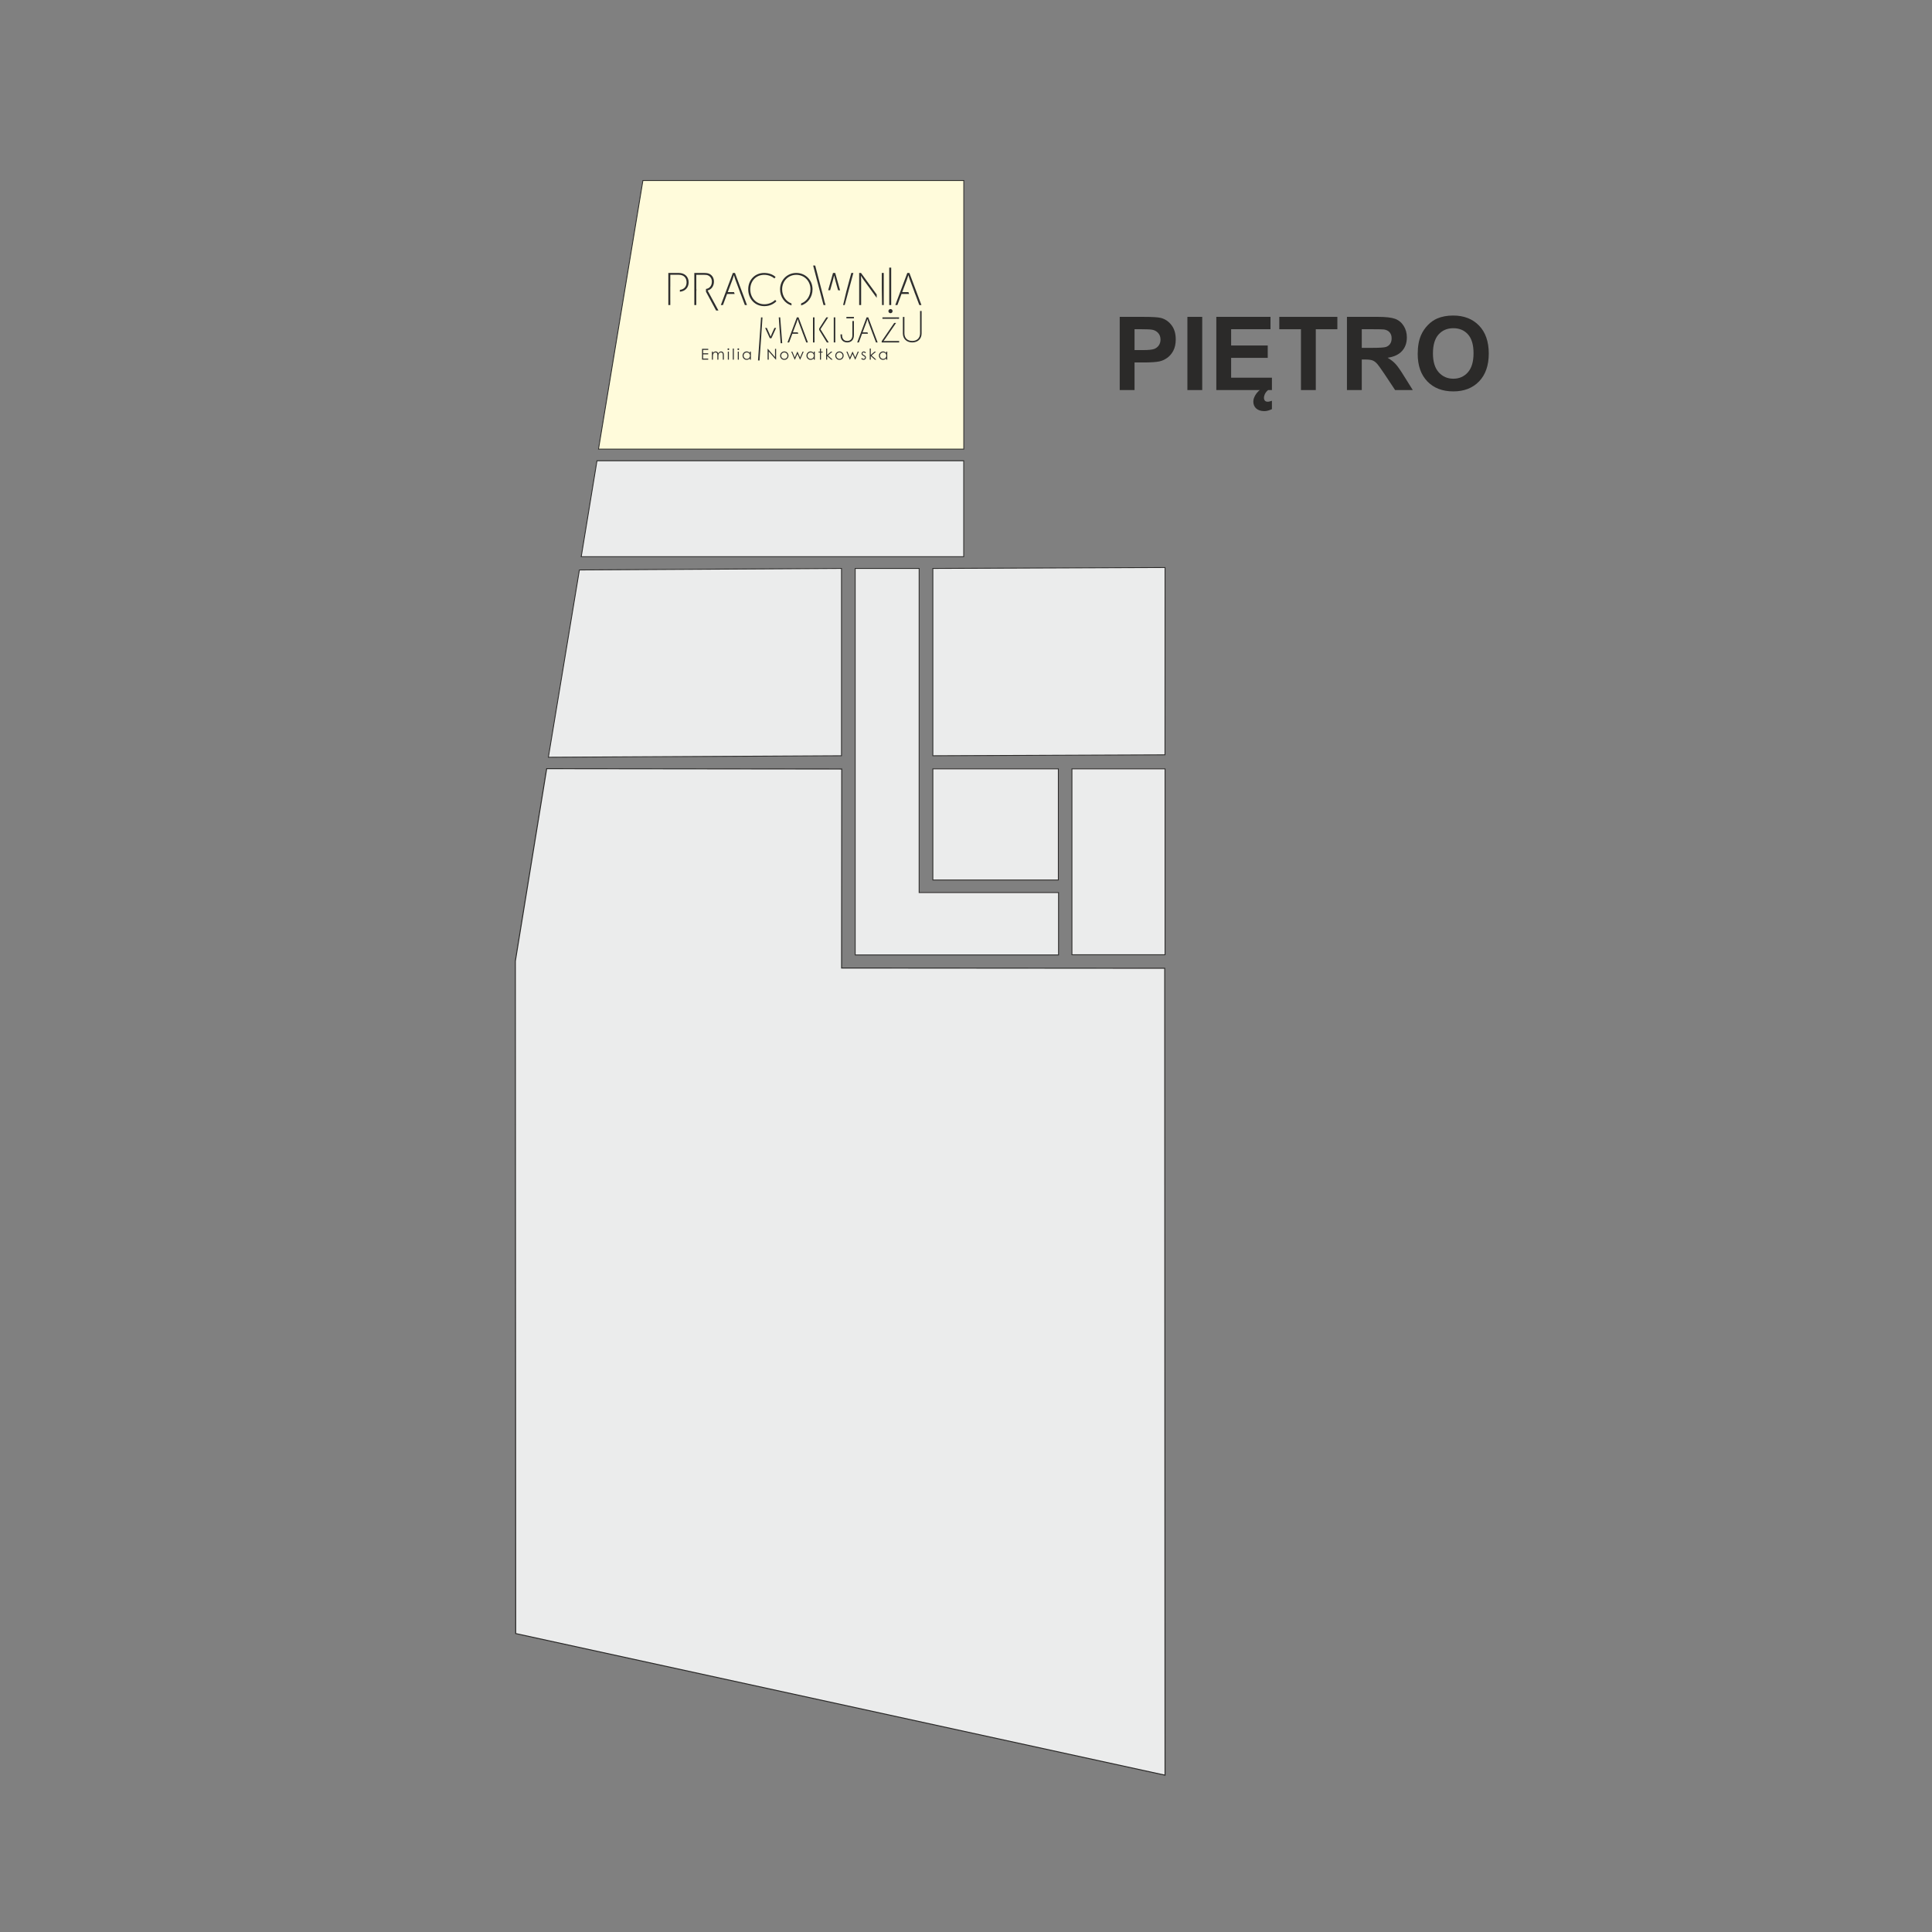<?xml version="1.0" encoding="UTF-8"?>
<!DOCTYPE svg PUBLIC "-//W3C//DTD SVG 1.0//EN" "http://www.w3.org/TR/2001/REC-SVG-20010904/DTD/svg10.dtd">
<!-- Creator: CorelDRAW 2017 -->
<svg xmlns="http://www.w3.org/2000/svg" xml:space="preserve" width="4724px" height="4724px" version="1.0" style="shape-rendering:geometricPrecision; text-rendering:geometricPrecision; image-rendering:optimizeQuality; fill-rule:evenodd; clip-rule:evenodd"
viewBox="0 0 4724 4724"
 xmlns:xlink="http://www.w3.org/1999/xlink">
 <rect x="0" y="0" width="4724" height="4724" fill="#808080" stroke="none"/>
 <defs>
  <style type="text/css">
   <![CDATA[
    .str0 {stroke:#2B2A29;stroke-width:2.36;stroke-miterlimit:22.926}
    .str2 {stroke:#2B2A29;stroke-width:2.08;stroke-miterlimit:22.926}
    .str1 {stroke:#2B2A29;stroke-width:2.08;stroke-miterlimit:22.926}
    .fil0 {fill:#EBECEC}
    .fil1 {fill:#FFFBDB}
    .fil3 {fill:#2B2A29;fill-rule:nonzero}
    .fil2 {fill:#2F2F2F;fill-rule:nonzero}
   ]]>
  </style>
 </defs>
 <g id="Warstwa_x0020_1">
  <polygon class="fil0 str0" points="1336.72,1879.46 2058.15,1880.3 2057.79,2366.93 2847.92,2367.53 2848.66,4340.51 1260.96,3994.23 1260.08,2350.06 "/>
  <polygon class="fil0 str1" points="2057.56,1389.95 1416.72,1393.63 1340.86,1851.57 2057.56,1847.89 "/>
  <polygon class="fil1 str1" points="1463.43,1098.13 2355.73,1098.13 2356.62,1098.13 2356.62,441.34 1571.99,441.34 "/>
  <polygon class="fil0 str1" points="2356.42,1361.16 2356.42,1126.64 1459.7,1126.64 1421.2,1361.16 "/>
  <polygon class="fil0 str1" points="2280.95,1389.95 2848.66,1387.71 2848.52,1845.65 2280.95,1847.89 "/>
  <rect class="fil0 str2" x="2621.03" y="1879.93" width="227.63" height="454.56"/>
  <rect class="fil0 str2" x="2280.95" y="1879.93" width="306.83" height="271.81"/>
  <path class="fil0 str2" d="M2091.07 1389.95l156.32 0 0 792.56 340.87 0 0 152.49c-165.75,0 -331.46,-0.03 -497.19,-0.03l0 -945.02z"/>
  <g id="_2145917285952">
   <g>
    <g>
     <polygon class="fil2" points="1716.61,852.93 1731.77,852.93 1731.77,855.52 1719.25,855.52 1719.25,863.81 1731.66,863.81 1731.66,866.4 1719.25,866.4 1719.25,876.8 1731.66,876.8 1731.66,879.39 1716.61,879.39 "/>
     <path class="fil2" d="M1740.69 859.82l2.52 0 0 3.38c0.88,-1.25 1.78,-2.16 2.7,-2.74 1.27,-0.76 2.61,-1.14 4.02,-1.14 0.95,0 1.84,0.18 2.7,0.55 0.85,0.37 1.55,0.87 2.09,1.49 0.54,0.61 1,1.5 1.4,2.65 0.84,-1.54 1.88,-2.7 3.14,-3.5 1.26,-0.8 2.61,-1.19 4.06,-1.19 1.35,0 2.54,0.34 3.58,1.02 1.03,0.68 1.8,1.64 2.3,2.86 0.5,1.22 0.75,3.06 0.75,5.5l0 10.69 -2.57 0 0 -10.69c0,-2.1 -0.15,-3.54 -0.45,-4.32 -0.29,-0.79 -0.81,-1.42 -1.53,-1.9 -0.72,-0.48 -1.58,-0.72 -2.59,-0.72 -1.22,0 -2.33,0.36 -3.34,1.08 -1.01,0.72 -1.75,1.68 -2.22,2.88 -0.46,1.2 -0.69,3.2 -0.69,6l0 7.67 -2.52 0 0 -10.02c0,-2.36 -0.15,-3.97 -0.44,-4.81 -0.3,-0.85 -0.81,-1.53 -1.54,-2.04 -0.73,-0.5 -1.6,-0.76 -2.61,-0.76 -1.16,0 -2.25,0.35 -3.26,1.05 -1.02,0.7 -1.77,1.65 -2.25,2.84 -0.49,1.18 -0.73,3 -0.73,5.44l0 8.3 -2.52 0 0 -19.57z"/>
     <path class="fil2" d="M1780.92 851.76c0.57,0 1.06,0.21 1.47,0.61 0.41,0.41 0.61,0.9 0.61,1.48 0,0.56 -0.2,1.05 -0.61,1.45 -0.41,0.41 -0.9,0.62 -1.47,0.62 -0.56,0 -1.04,-0.21 -1.45,-0.62 -0.4,-0.4 -0.61,-0.89 -0.61,-1.45 0,-0.58 0.21,-1.07 0.61,-1.48 0.41,-0.4 0.89,-0.61 1.45,-0.61zm-1.25 8.06l0 0 2.52 0 0 19.57 -2.52 0 0 -19.57z"/>
     <polygon class="fil2" points="1791.83,852.27 1794.35,852.27 1794.35,879.39 1791.83,879.39 "/>
     <path class="fil2" d="M1805.25 851.76c0.57,0 1.06,0.21 1.46,0.61 0.41,0.41 0.61,0.9 0.61,1.48 0,0.56 -0.2,1.05 -0.61,1.45 -0.4,0.41 -0.89,0.62 -1.46,0.62 -0.57,0 -1.05,-0.21 -1.45,-0.62 -0.41,-0.4 -0.61,-0.89 -0.61,-1.45 0,-0.58 0.2,-1.07 0.61,-1.48 0.4,-0.4 0.88,-0.61 1.45,-0.61zm-1.25 8.06l0 0 2.51 0 0 19.57 -2.51 0 0 -19.57z"/>
     <path class="fil2" d="M1836.03 859.82l0 19.57 -2.48 0 0 -3.37c-1.05,1.29 -2.24,2.25 -3.55,2.9 -1.31,0.65 -2.75,0.97 -4.31,0.97 -2.77,0 -5.13,-1 -7.1,-3.01 -1.96,-2.01 -2.93,-4.45 -2.93,-7.33 0,-2.82 0.98,-5.23 2.96,-7.23 1.98,-2 4.36,-3 7.14,-3 1.61,0 3.06,0.34 4.36,1.02 1.3,0.68 2.45,1.71 3.43,3.07l0 -3.59 2.48 0zm-10.06 1.92l0 0c-1.4,0 -2.7,0.35 -3.88,1.04 -1.19,0.68 -2.13,1.65 -2.83,2.9 -0.7,1.24 -1.05,2.56 -1.05,3.95 0,1.38 0.35,2.69 1.06,3.95 0.7,1.26 1.65,2.24 2.85,2.94 1.19,0.7 2.47,1.05 3.83,1.05 1.38,0 2.68,-0.35 3.92,-1.04 1.23,-0.7 2.18,-1.64 2.84,-2.82 0.67,-1.19 1,-2.52 1,-4.01 0,-2.26 -0.74,-4.15 -2.24,-5.67 -1.49,-1.53 -3.32,-2.29 -5.5,-2.29z"/>
     <polygon class="fil2" points="1876.89,879.39 1876.89,852.93 1877.47,852.93 1895.07,873.21 1895.07,852.93 1897.68,852.93 1897.68,879.39 1897.09,879.39 1879.62,859.35 1879.62,879.39 "/>
     <path class="fil2" d="M1917.76 859.32c3.01,0 5.51,1.09 7.49,3.27 1.8,1.99 2.7,4.34 2.7,7.07 0,2.73 -0.95,5.12 -2.85,7.16 -1.91,2.05 -4.35,3.07 -7.34,3.07 -3.01,0 -5.46,-1.02 -7.36,-3.07 -1.91,-2.04 -2.86,-4.43 -2.86,-7.16 0,-2.71 0.9,-5.06 2.7,-7.05 1.98,-2.2 4.49,-3.29 7.52,-3.29zm-0.01 2.46l0 0c-2.1,0 -3.89,0.77 -5.4,2.32 -1.5,1.55 -2.25,3.42 -2.25,5.61 0,1.41 0.34,2.73 1.02,3.96 0.69,1.22 1.62,2.16 2.78,2.83 1.17,0.67 2.45,1 3.85,1 1.39,0 2.68,-0.33 3.84,-1 1.17,-0.67 2.1,-1.61 2.78,-2.83 0.69,-1.23 1.03,-2.55 1.03,-3.96 0,-2.19 -0.75,-4.06 -2.27,-5.61 -1.5,-1.55 -3.3,-2.32 -5.38,-2.32z"/>
     <polygon class="fil2" points="1934.76,859.82 1937.35,859.82 1943.34,874.03 1949.59,859.82 1950.04,859.82 1956.33,874.03 1962.44,859.82 1965.06,859.82 1956.56,879.39 1956.09,879.39 1949.84,865.38 1943.58,879.39 1943.12,879.39 "/>
     <path class="fil2" d="M1992.3 859.82l0 19.57 -2.49 0 0 -3.37c-1.05,1.29 -2.24,2.25 -3.55,2.9 -1.31,0.65 -2.75,0.97 -4.31,0.97 -2.77,0 -5.13,-1 -7.09,-3.01 -1.96,-2.01 -2.94,-4.45 -2.94,-7.33 0,-2.82 0.99,-5.23 2.97,-7.23 1.97,-2 4.35,-3 7.14,-3 1.6,0 3.06,0.34 4.36,1.02 1.3,0.68 2.44,1.71 3.42,3.07l0 -3.59 2.49 0zm-10.07 1.92l0 0c-1.4,0 -2.69,0.35 -3.88,1.04 -1.18,0.68 -2.13,1.65 -2.83,2.9 -0.7,1.24 -1.05,2.56 -1.05,3.95 0,1.38 0.35,2.69 1.06,3.95 0.71,1.26 1.66,2.24 2.85,2.94 1.19,0.7 2.47,1.05 3.83,1.05 1.38,0 2.69,-0.35 3.92,-1.04 1.23,-0.7 2.18,-1.64 2.85,-2.82 0.66,-1.19 1,-2.52 1,-4.01 0,-2.26 -0.75,-4.15 -2.24,-5.67 -1.49,-1.53 -3.33,-2.29 -5.51,-2.29z"/>
     <polygon class="fil2" points="2004.94,852.55 2007.46,852.55 2007.46,859.82 2011.45,859.82 2011.45,861.99 2007.46,861.99 2007.46,879.39 2004.94,879.39 2004.94,861.99 2001.51,861.99 2001.51,859.82 2004.94,859.82 "/>
     <polygon class="fil2" points="2020,852.27 2022.52,852.27 2022.52,867.72 2031.59,859.82 2035.29,859.82 2024.53,869.15 2035.92,879.39 2032.37,879.39 2022.52,870.58 2022.52,879.39 2020,879.39 "/>
     <path class="fil2" d="M2052.56 859.32c3.01,0 5.51,1.09 7.49,3.27 1.81,1.99 2.71,4.34 2.71,7.07 0,2.73 -0.95,5.12 -2.86,7.16 -1.9,2.05 -4.35,3.07 -7.34,3.07 -3,0 -5.46,-1.02 -7.36,-3.07 -1.9,-2.04 -2.86,-4.43 -2.86,-7.16 0,-2.71 0.9,-5.06 2.71,-7.05 1.98,-2.2 4.48,-3.29 7.51,-3.29zm-0.01 2.46l0 0c-2.09,0 -3.89,0.77 -5.4,2.32 -1.5,1.55 -2.25,3.42 -2.25,5.61 0,1.41 0.34,2.73 1.03,3.96 0.68,1.22 1.61,2.16 2.78,2.83 1.16,0.67 2.44,1 3.84,1 1.4,0 2.68,-0.33 3.84,-1 1.17,-0.67 2.1,-1.61 2.79,-2.83 0.68,-1.23 1.02,-2.55 1.02,-3.96 0,-2.19 -0.75,-4.06 -2.26,-5.61 -1.51,-1.55 -3.31,-2.32 -5.39,-2.32z"/>
     <polygon class="fil2" points="2069.56,859.82 2072.15,859.82 2078.15,874.03 2084.39,859.82 2084.85,859.82 2091.13,874.03 2097.25,859.82 2099.86,859.82 2091.36,879.39 2090.9,879.39 2084.64,865.38 2078.39,879.39 2077.92,879.39 "/>
     <path class="fil2" d="M2117.44 861.96l-1.62 1.67c-1.34,-1.31 -2.66,-1.96 -3.95,-1.96 -0.81,0 -1.51,0.27 -2.1,0.81 -0.58,0.54 -0.87,1.17 -0.87,1.89 0,0.63 0.24,1.24 0.72,1.82 0.48,0.58 1.49,1.27 3.03,2.06 1.87,0.97 3.15,1.91 3.82,2.81 0.66,0.91 0.99,1.94 0.99,3.07 0,1.61 -0.56,2.97 -1.69,4.09 -1.13,1.11 -2.54,1.67 -4.24,1.67 -1.13,0 -2.2,-0.24 -3.23,-0.74 -1.03,-0.49 -1.88,-1.17 -2.55,-2.03l1.58 -1.8c1.29,1.45 2.66,2.18 4.1,2.18 1,0 1.86,-0.33 2.57,-0.97 0.71,-0.65 1.07,-1.41 1.07,-2.29 0,-0.72 -0.24,-1.36 -0.7,-1.92 -0.47,-0.55 -1.53,-1.25 -3.18,-2.09 -1.76,-0.91 -2.97,-1.81 -3.6,-2.7 -0.64,-0.88 -0.96,-1.9 -0.96,-3.03 0,-1.49 0.51,-2.73 1.52,-3.71 1.02,-0.98 2.3,-1.47 3.85,-1.47 1.8,0 3.62,0.88 5.44,2.64z"/>
     <polygon class="fil2" points="2126.67,852.27 2129.19,852.27 2129.19,867.72 2138.26,859.82 2141.96,859.82 2131.2,869.15 2142.59,879.39 2139.04,879.39 2129.19,870.58 2129.19,879.39 2126.67,879.39 "/>
     <path class="fil2" d="M2169.46 859.82l0 19.57 -2.48 0 0 -3.37c-1.05,1.29 -2.24,2.25 -3.55,2.9 -1.31,0.65 -2.75,0.97 -4.31,0.97 -2.77,0 -5.13,-1 -7.09,-3.01 -1.96,-2.01 -2.95,-4.45 -2.95,-7.33 0,-2.82 0.99,-5.23 2.97,-7.23 1.98,-2 4.36,-3 7.14,-3 1.61,0 3.06,0.34 4.36,1.02 1.31,0.68 2.45,1.71 3.43,3.07l0 -3.59 2.48 0zm-10.06 1.92l0 0c-1.4,0 -2.69,0.35 -3.88,1.04 -1.19,0.68 -2.13,1.65 -2.83,2.9 -0.7,1.24 -1.05,2.56 -1.05,3.95 0,1.38 0.35,2.69 1.06,3.95 0.7,1.26 1.66,2.24 2.85,2.94 1.19,0.7 2.47,1.05 3.83,1.05 1.38,0 2.68,-0.35 3.92,-1.04 1.23,-0.7 2.18,-1.64 2.85,-2.82 0.66,-1.19 0.99,-2.52 0.99,-4.01 0,-2.26 -0.74,-4.15 -2.23,-5.67 -1.49,-1.53 -3.33,-2.29 -5.51,-2.29z"/>
    </g>
   </g>
   <path class="fil2" d="M2221.24 714.26l-15.2 0 11.99 -31.84c1.24,-3.36 2.92,-9.42 2.92,-9.42l0.22 0c0,0 1.68,6.06 2.92,9.42l11.88 31.84 -0.09 0 1.67 4.49 0.1 0 10.21 27.13 5.15 0 -29.37 -78.48 -5.16 0 -29.37 78.48 5.15 0 10.09 -27.13 18.56 0 -1.67 -4.49z"/>
   <path class="fil2" d="M1794.69 714.26l-15.21 0 12 -31.84c1.23,-3.36 2.91,-9.42 2.91,-9.42l0.23 0c0,0 1.68,6.06 2.91,9.42l11.89 31.84 -0.09 0 1.67 4.49 0.1 0 10.2 27.13 5.16 0 -29.37 -78.48 -5.16 0 -29.38 78.48 5.16 0 10.09 -27.13 18.55 0 -1.66 -4.49z"/>
   <path class="fil2" d="M1898.44 736.69l-3.02 -3.37c-7.07,6.95 -16.93,10.65 -26.58,10.65 -20.4,0 -34.31,-16.14 -34.31,-36.55 0,-20.29 14.02,-35.43 33.98,-35.43 8.85,0 18.61,3.14 25,8.86l2.91 -3.59c-7.4,-6.95 -18.16,-9.86 -28.02,-9.86 -22.77,0 -38.91,17.26 -38.91,40.02 0,22.76 15.81,41.15 39.35,41.15 13.68,0 23.1,-5.61 29.6,-11.88z"/>
   <polygon class="fil2" points="2179.11,654.39 2174.29,654.39 2174.29,745.88 2179.11,745.88 "/>
   <polygon class="fil2" points="2156.58,738.81 2156.69,745.88 2160.89,745.88 2160.89,667.4 2156.07,667.4 2156.07,705.49 2156.57,738.18 "/>
   <path class="fil2" d="M2111.67 684.33l31.97 43.98 0 -8.13 -38.36 -52.78 -4.49 0 0 78.48 4.82 0 0 -61.55c0,-3.93 -0.56,-9.87 -0.56,-9.87l0.23 0c0,0 3.81,6.28 6.39,9.87z"/>
   <path class="fil2" d="M1947.05 667.4c-22.53,0 -39.68,17.49 -39.68,40.02 0,18.88 11.45,34.38 27.94,39.42l0 -4.87c-13.66,-4.89 -22.9,-18.25 -22.9,-34.55 0,-20.07 14.8,-35.43 34.64,-35.43 19.85,0 34.65,15.36 34.65,35.43 0,16.3 -9.24,29.66 -22.9,34.55l0 4.87c16.49,-5.04 27.95,-20.54 27.95,-39.42 0,-22.53 -17.16,-40.02 -39.7,-40.02z"/>
   <path class="fil2" d="M1678.78 690.27c0,10.82 -6.44,17.48 -16.37,18.48l0 4.52c12.42,-1.01 21.42,-9.63 21.42,-23 0,-14.24 -10.2,-22.87 -23.88,-22.87l-25.79 0 0 78.48 4.82 0 0 -12.03 -0.06 0 0 -32.89 0.06 0 0 -29.08 20.74 0c11.44,0 19.06,6.62 19.06,18.39z"/>
   <path class="fil2" d="M1731.78 713.25c-1.01,-1.9 -1.79,-2.8 -1.79,-2.8l0 -0.22c9.19,-2.02 15.69,-10.43 15.69,-21.64 0,-8.97 -4.37,-15.59 -10.87,-18.84 -3.14,-1.57 -6.84,-2.35 -14.13,-2.35l-22.98 0 0 78.48 4.82 0 0 -34.76 0.19 0 0 -4.48 -0.19 0 0 -34.76 17.94 0c6.28,0 8.74,0.56 10.99,1.57 5.71,2.58 9.19,8.18 9.19,15.14 0,9.8 -5.51,16.85 -14.44,17.91l0 6.76 24.79 46.04 5.71 0 -24.92 -46.05z"/>
   <path class="fil2" d="M2016.76 739.71l-0.22 0c0,0 -0.9,-4.59 -1.91,-8.41l-21.36 -82.09 -5.05 0 25.4 96.67 4.88 0 -1.68 -6.42c-0.04,0.16 -0.06,0.25 -0.06,0.25z"/>
   <polygon class="fil2" points="2069.37,712.83 2061.52,745.88 2065.42,745.88 2086.61,667.4 2081.56,667.4 "/>
   <path class="fil2" d="M2036.83 667.4l-11.86 42.25 4.85 0.03 6.45 -23c1.46,-5.05 3.03,-12.44 3.03,-12.44l0.44 0c0,0 1.57,7.39 3.03,12.44l6.48 23.1 4.87 0.03 -11.91 -42.41 -5.38 0z"/>
   <path class="fil2" d="M1950.6 812.6l-11.88 0 9.37 -24.88c0.96,-2.62 2.28,-7.35 2.28,-7.35l0.17 0c0,0 1.32,4.73 2.28,7.35l9.28 24.88 -0.07 0 1.31 3.5 0.08 0 7.97 21.19 4.02 0 -22.94 -61.3 -4.03 0 -22.94 61.3 4.03 0 7.88 -21.19 14.49 0 -1.3 -3.5z"/>
   <path class="fil2" d="M2121.09 812.6l-11.88 0 9.37 -24.88c0.97,-2.62 2.28,-7.35 2.28,-7.35l0.17 0c0,0 1.32,4.73 2.28,7.35l9.28 24.88 -0.06 0 1.3 3.5 0.08 0 7.97 21.19 4.03 0 -22.95 -61.3 -4.03 0 -22.94 61.3 4.03 0 7.88 -21.19 14.49 0 -1.3 -3.5z"/>
   <polygon class="fil2" points="2042.4,775.99 2038.64,775.99 2038.64,837.29 2042.4,837.29 "/>
   <polygon class="fil2" points="2069.55,778.44 2084.18,778.44 2084.18,778.5 2087.94,778.5 2087.94,774.94 2069.55,774.94 "/>
   <path class="fil2" d="M2084.18 819.6c0,10.6 -6.48,14.1 -12.7,14.1 -8.67,0 -12.52,-6.66 -12.52,-14.1l0 -2.01 -3.77 0 0 1.92c0,13.14 8.41,17.78 16.38,17.78 7.97,0 16.37,-4.64 16.37,-17.78l0 -34.57 -3.76 0 0 34.66z"/>
   <polygon class="fil2" points="1987.85,775.99 1987.85,837.29 1991.62,837.29 1991.62,824.23 1991.56,824.23 1991.62,814.63 1991.66,806.82 1991.69,803.31 1991.62,803.31 1991.62,775.99 "/>
   <polygon class="fil2" points="2006.24,805.06 2006.24,804.89 2025.07,775.99 2020.52,775.99 2003.04,803.26 2003.01,806.84 2021.74,837.29 2026.29,837.29 "/>
   <polygon class="fil2" points="1861.59,819.01 1861.51,819.01 1863.31,792.37 1863.67,786.92 1864.4,776.12 1860.85,776.02 1853.4,881.34 1857.16,881.44 "/>
   <path class="fil2" d="M1884.36 822.9l-0.17 0c0,0 -1.58,-4.07 -2.98,-7.14l-6.29 -14 -4.06 0 11.49 25.3 3.85 0 11.55 -25.3 -4.12 0 -6.29 14c-1.4,3.07 -2.98,7.14 -2.98,7.14z"/>
   <polygon class="fil2" points="1904.19,775.99 1904.63,782.65 1904.87,786.2 1905.83,800.5 1908.86,839.26 1912.62,839.26 1907.72,775.99 "/>
   <path class="fil2" d="M2249.69 814.87c0,11.74 -7.62,18.83 -19.18,18.83 -11.56,0 -19.09,-7.09 -19.09,-18.65l0 -40.11 -3.77 0 0 40.28c0,13.49 9.46,22.07 22.94,22.07 13.49,0 22.86,-8.58 22.86,-22.07l0 -54.84 -3.76 0 0 54.49z"/>
   <path class="fil2" d="M2193.75 779.51l4.2 0 0.37 -0.54 0 -2.98 -40.64 0 0 3.5 31.62 0c3.06,0 4.46,-0.17 4.46,-0.17l0 0.17c0,0 0,0.01 -0.01,0.02z"/>
   <path class="fil2" d="M2160.4 833.96l0 -0.17c0,0 2.1,-2.45 4.2,-5.61l26.45 -38.61 -4.56 0 -30.64 44.74 0 2.98 42.73 0 0 -3.5 -33.71 0c-3.07,0 -4.47,0.17 -4.47,0.17z"/>
   <g>
    <path class="fil2" d="M2182.48 760.74c0,2.82 -2.28,5.1 -5.1,5.1 -2.82,0 -5.1,-2.28 -5.1,-5.1 0,-2.82 2.28,-5.1 5.1,-5.1 2.82,0 5.1,2.28 5.1,5.1z"/>
   </g>
  </g>
  <path class="fil3" d="M2737.86 953.76l0 -178.98 57.95 0c21.96,0 36.25,0.87 42.91,2.66 10.25,2.71 18.84,8.54 25.75,17.54 6.92,9 10.38,20.63 10.38,34.88 0,10.99 -2,20.2 -5.96,27.7 -4,7.5 -9.04,13.38 -15.17,17.67 -6.12,4.25 -12.37,7.08 -18.7,8.45 -8.63,1.71 -21.09,2.59 -37.42,2.59l-23.5 0 0 67.49 -36.24 0zm36.24 -148.74l0 51 19.71 0c14.21,0 23.67,-0.96 28.46,-2.83 4.79,-1.88 8.54,-4.8 11.25,-8.84 2.7,-4 4.08,-8.62 4.08,-13.95 0,-6.54 -1.92,-11.92 -5.71,-16.17 -3.83,-4.25 -8.62,-6.91 -14.5,-8 -4.29,-0.79 -12.91,-1.21 -25.91,-1.21l-17.38 0z"/>
  <polygon id="1" class="fil3" points="2903.34,953.76 2903.34,774.78 2939.59,774.78 2939.59,953.76 "/>
  <path id="2" class="fil3" d="M2974.05 953.76l0 -178.98 132.48 0 0 30.24 -96.24 0 0 39.75 89.49 0 0 30.25 -89.49 0 0 48.49 99.74 0 0 30.25 -135.98 0zm126.74 0c-1.55,1.13 -2.96,2.46 -4.21,3.96 -1.25,1.5 -2.34,3.12 -3.25,4.79 -0.88,1.71 -1.59,3.46 -2.04,5.21 -0.5,1.75 -0.75,3.42 -0.75,5.04 0,2.67 0.7,4.92 2.16,6.75 1.42,1.83 3.79,2.75 7.17,2.75 1.46,0 3.12,-0.25 4.96,-0.79 1.83,-0.54 3.58,-1.04 5.2,-1.54l0 20.45c-6.87,3.25 -13.04,4.88 -18.49,4.88 -4.59,0 -8.59,-0.63 -11.92,-1.84 -3.33,-1.2 -6.17,-2.87 -8.42,-5 -2.25,-2.12 -3.91,-4.58 -5,-7.37 -1.12,-2.83 -1.66,-5.79 -1.66,-8.96 0,-4.75 1.42,-9.66 4.29,-14.79 2.83,-5.12 6.67,-9.62 11.46,-13.54l20.5 0z"/>
  <polygon id="3" class="fil3" points="3181.03,953.76 3181.03,805.02 3128.03,805.02 3128.03,774.78 3270.02,774.78 3270.02,805.02 3217.28,805.02 3217.28,953.76 "/>
  <path id="4" class="fil3" d="M3293.48 953.76l0 -178.98 76.11 0c19.13,0 33.04,1.62 41.71,4.83 8.71,3.21 15.62,8.92 20.83,17.12 5.21,8.25 7.83,17.63 7.83,28.21 0,13.46 -3.91,24.54 -11.79,33.29 -7.87,8.75 -19.62,14.25 -35.28,16.54 7.79,4.54 14.2,9.54 19.24,15 5.09,5.46 11.92,15.16 20.5,29.08l21.83 34.91 -43.2 0 -25.92 -39.08c-9.29,-13.87 -15.66,-22.62 -19.12,-26.25 -3.42,-3.58 -7.04,-6.08 -10.87,-7.41 -3.88,-1.34 -9.96,-2 -18.29,-2l-7.34 0 0 74.74 -36.24 0zm36.24 -103.24l26.75 0c17.33,0 28.12,-0.75 32.46,-2.21 4.29,-1.46 7.71,-4 10.12,-7.58 2.46,-3.58 3.67,-8.08 3.67,-13.46 0,-6.04 -1.63,-10.87 -4.84,-14.62 -3.2,-3.71 -7.75,-6.04 -13.58,-7 -2.96,-0.42 -11.75,-0.63 -26.37,-0.63l-28.21 0 0 45.5z"/>
  <path id="5" class="fil3" d="M3466.5 865.35c0,-18.25 2.75,-33.58 8.21,-45.99 4.04,-9.13 9.63,-17.34 16.67,-24.58 7.04,-7.25 14.75,-12.63 23.12,-16.17 11.17,-4.71 24.04,-7.08 38.62,-7.08 26.42,0 47.5,8.2 63.37,24.58 15.83,16.41 23.75,39.2 23.75,68.41 0,28.95 -7.87,51.62 -23.58,67.95 -15.71,16.37 -36.75,24.54 -63.04,24.54 -26.62,0 -47.83,-8.12 -63.53,-24.41 -15.71,-16.25 -23.59,-38.67 -23.59,-67.25zm37.25 -1.21c0,20.29 4.71,35.67 14.08,46.17 9.38,10.45 21.29,15.7 35.71,15.7 14.45,0 26.29,-5.2 35.58,-15.58 9.25,-10.41 13.87,-26 13.87,-46.79 0,-20.54 -4.5,-35.87 -13.54,-45.95 -9,-10.12 -20.95,-15.17 -35.91,-15.17 -14.92,0 -26.96,5.13 -36.08,15.34 -9.13,10.25 -13.71,25.66 -13.71,46.28z"/>
 </g>
</svg>
